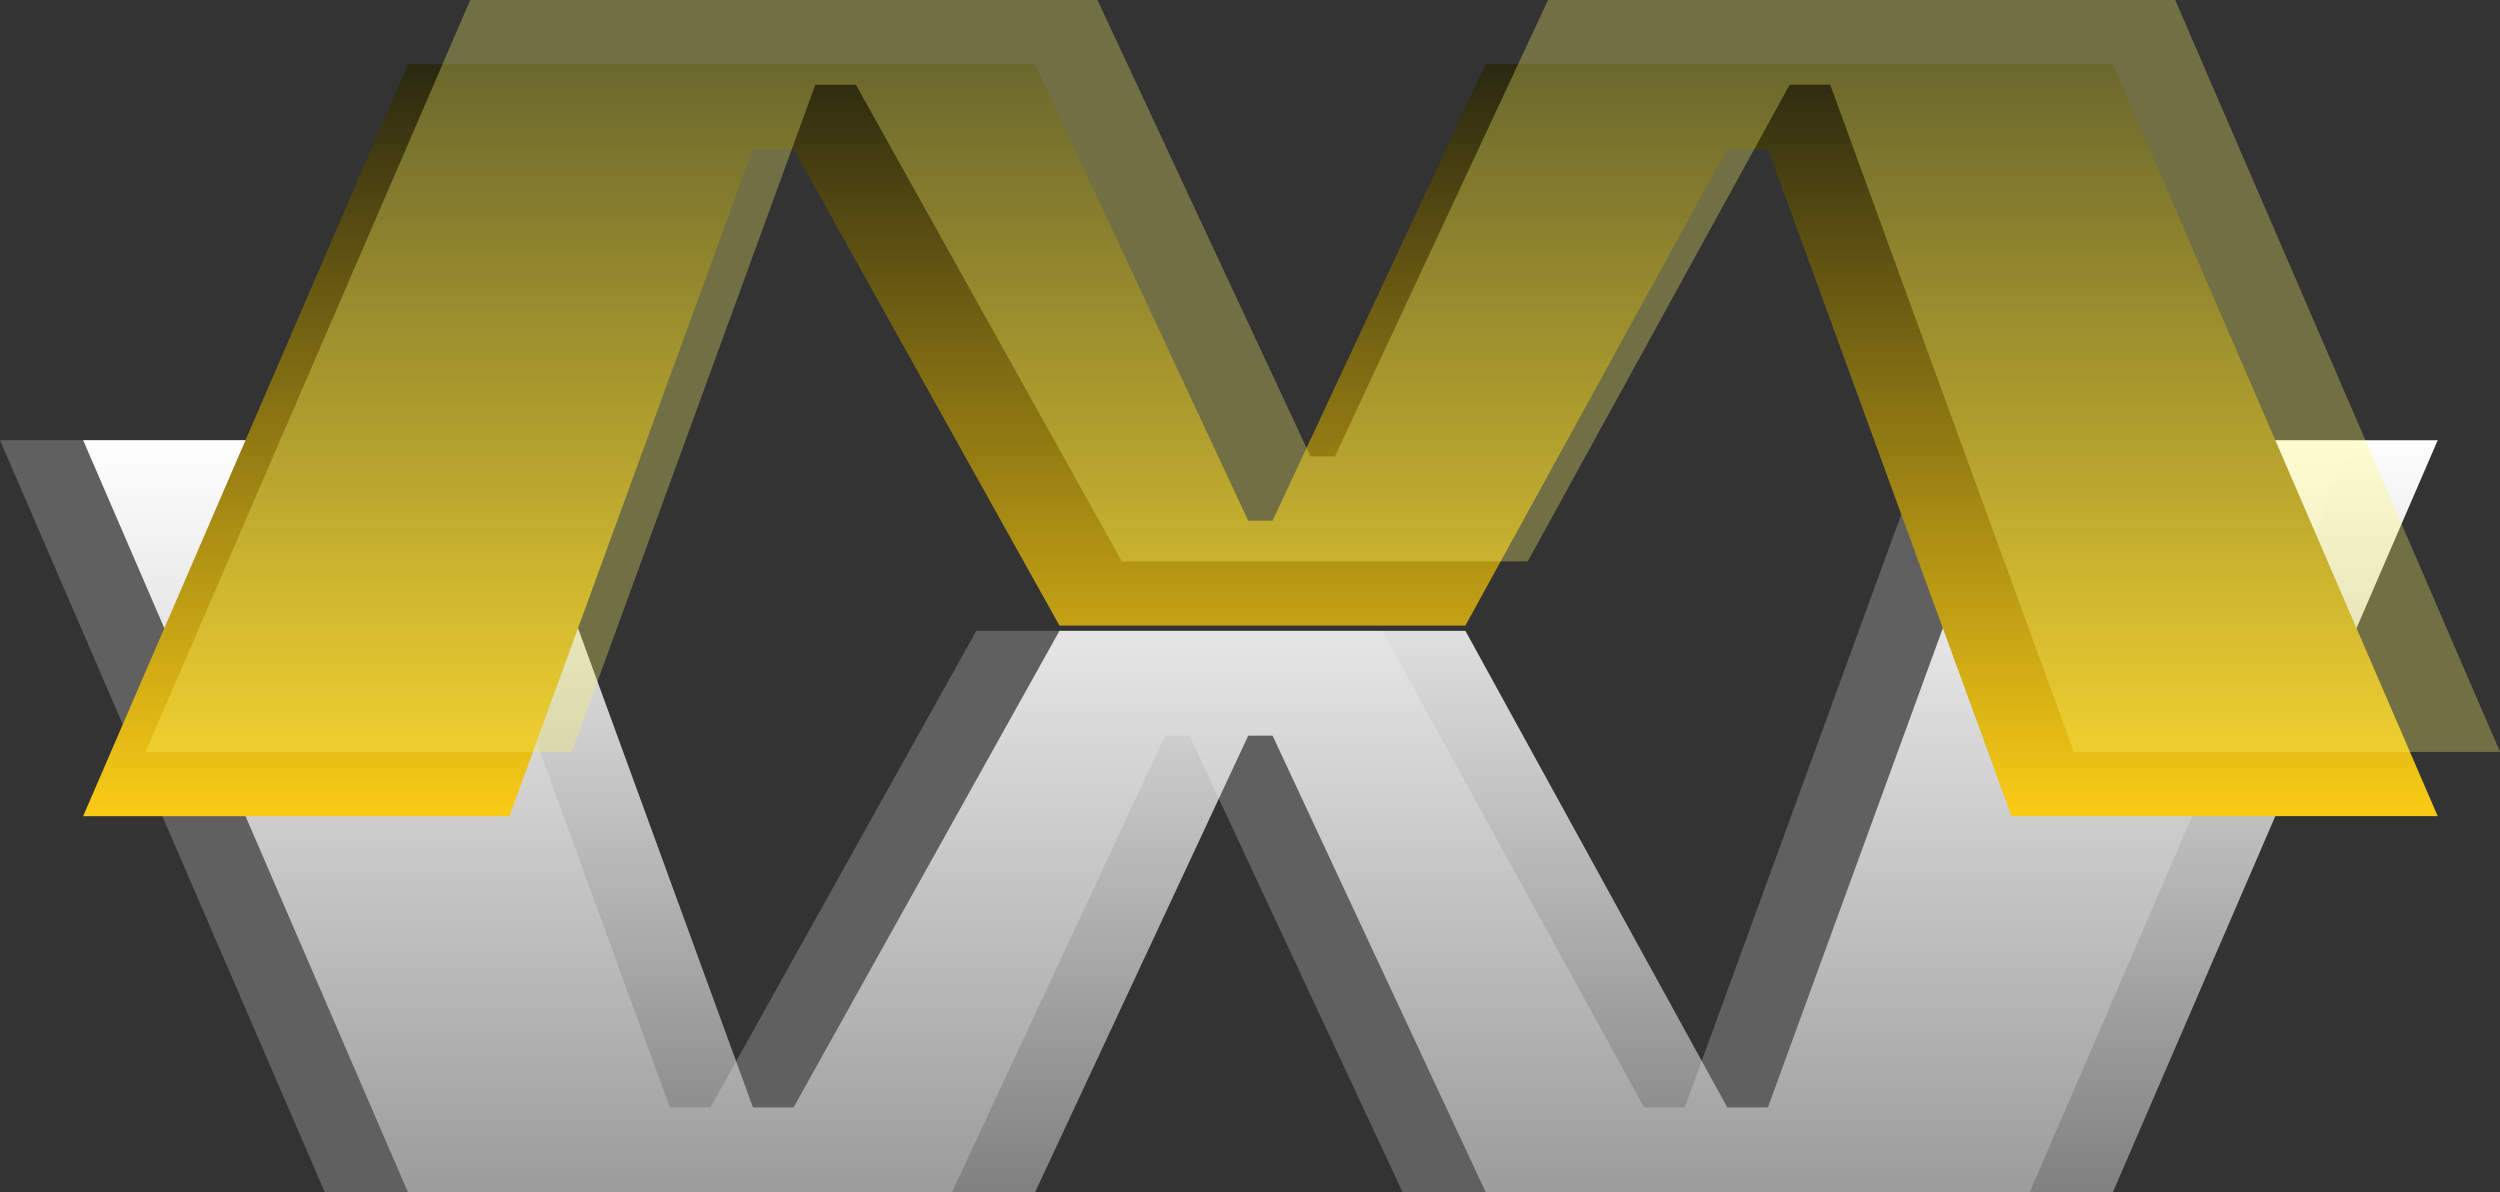 <svg xmlns="http://www.w3.org/2000/svg" xmlns:xlink="http://www.w3.org/1999/xlink" width="120.281" height="57.357" viewBox="0 0 120.281 57.357">
  <rect x="0" y="0" width="120.281" height="57.357" fill="#333333" stroke="none"/>
  <defs>
    <linearGradient id="linear-gradient" x1="0.5" x2="0.5" y2="1" gradientUnits="objectBoundingBox">
      <stop offset="0" stop-color="#fff"/>
      <stop offset="1" stop-color="gray"/>
    </linearGradient>
    <linearGradient id="linear-gradient-2" x1="0.5" x2="0.5" y2="1" gradientUnits="objectBoundingBox">
      <stop offset="0" stop-color="#292810"/>
      <stop offset="1" stop-color="#facc15"/>
    </linearGradient>
  </defs>
  <g id="wm_logo" transform="translate(-59.953 -285.537)">
    <path id="Path_2" data-name="Path 2" d="M17.578-102.493,1.953-138.672H22.461l11.719,32.1h1.953L48.926-129.5H68.457l-6.543,5.045H58.008L47.754-102.493Zm51.855,0L59.18-124.455H55.273L48.926-129.5H68.457l12.6,22.93h1.953l11.719-32.1h20.508L99.609-102.493Z" transform="translate(62 445.388)" fill="url(#linear-gradient)"/>
    <path id="Path_4" data-name="Path 4" d="M17.578-102.493,1.953-138.672H22.461l11.719,32.1h1.953L48.926-129.5H68.457l-6.543,5.045H58.008L47.754-102.493Zm51.855,0L59.18-124.455H55.273L48.926-129.5H68.457l12.6,22.93h1.953l11.719-32.1h20.508L99.609-102.493Z" transform="translate(58 445.388)" fill="#fff" opacity="0.22"/>
    <path id="Path_1" data-name="Path 1" d="M17.578-139,1.953-102.821H22.461l11.719-32.1h1.953l12.793,22.93H68.457l-6.543-5.045H58.008L47.754-139Zm51.855,0L59.18-117.038H55.273l-6.348,5.045H68.457l12.6-22.93h1.953l11.719,32.1h20.508L99.609-139Z" transform="translate(62 427.627)" fill="url(#linear-gradient-2)"/>
    <path id="Path_3" data-name="Path 3" d="M17.578-139,1.953-102.821H22.461l11.719-32.1h1.953l12.793,22.93H68.457l-6.543-5.045H58.008L47.754-139Zm51.855,0L59.18-117.038H55.273l-6.348,5.045H68.457l12.6-22.93h1.953l11.719,32.1h20.508L99.609-139Z" transform="translate(65 424.537)" fill="#fcf66b" opacity="0.31"/>
  </g>
</svg>
